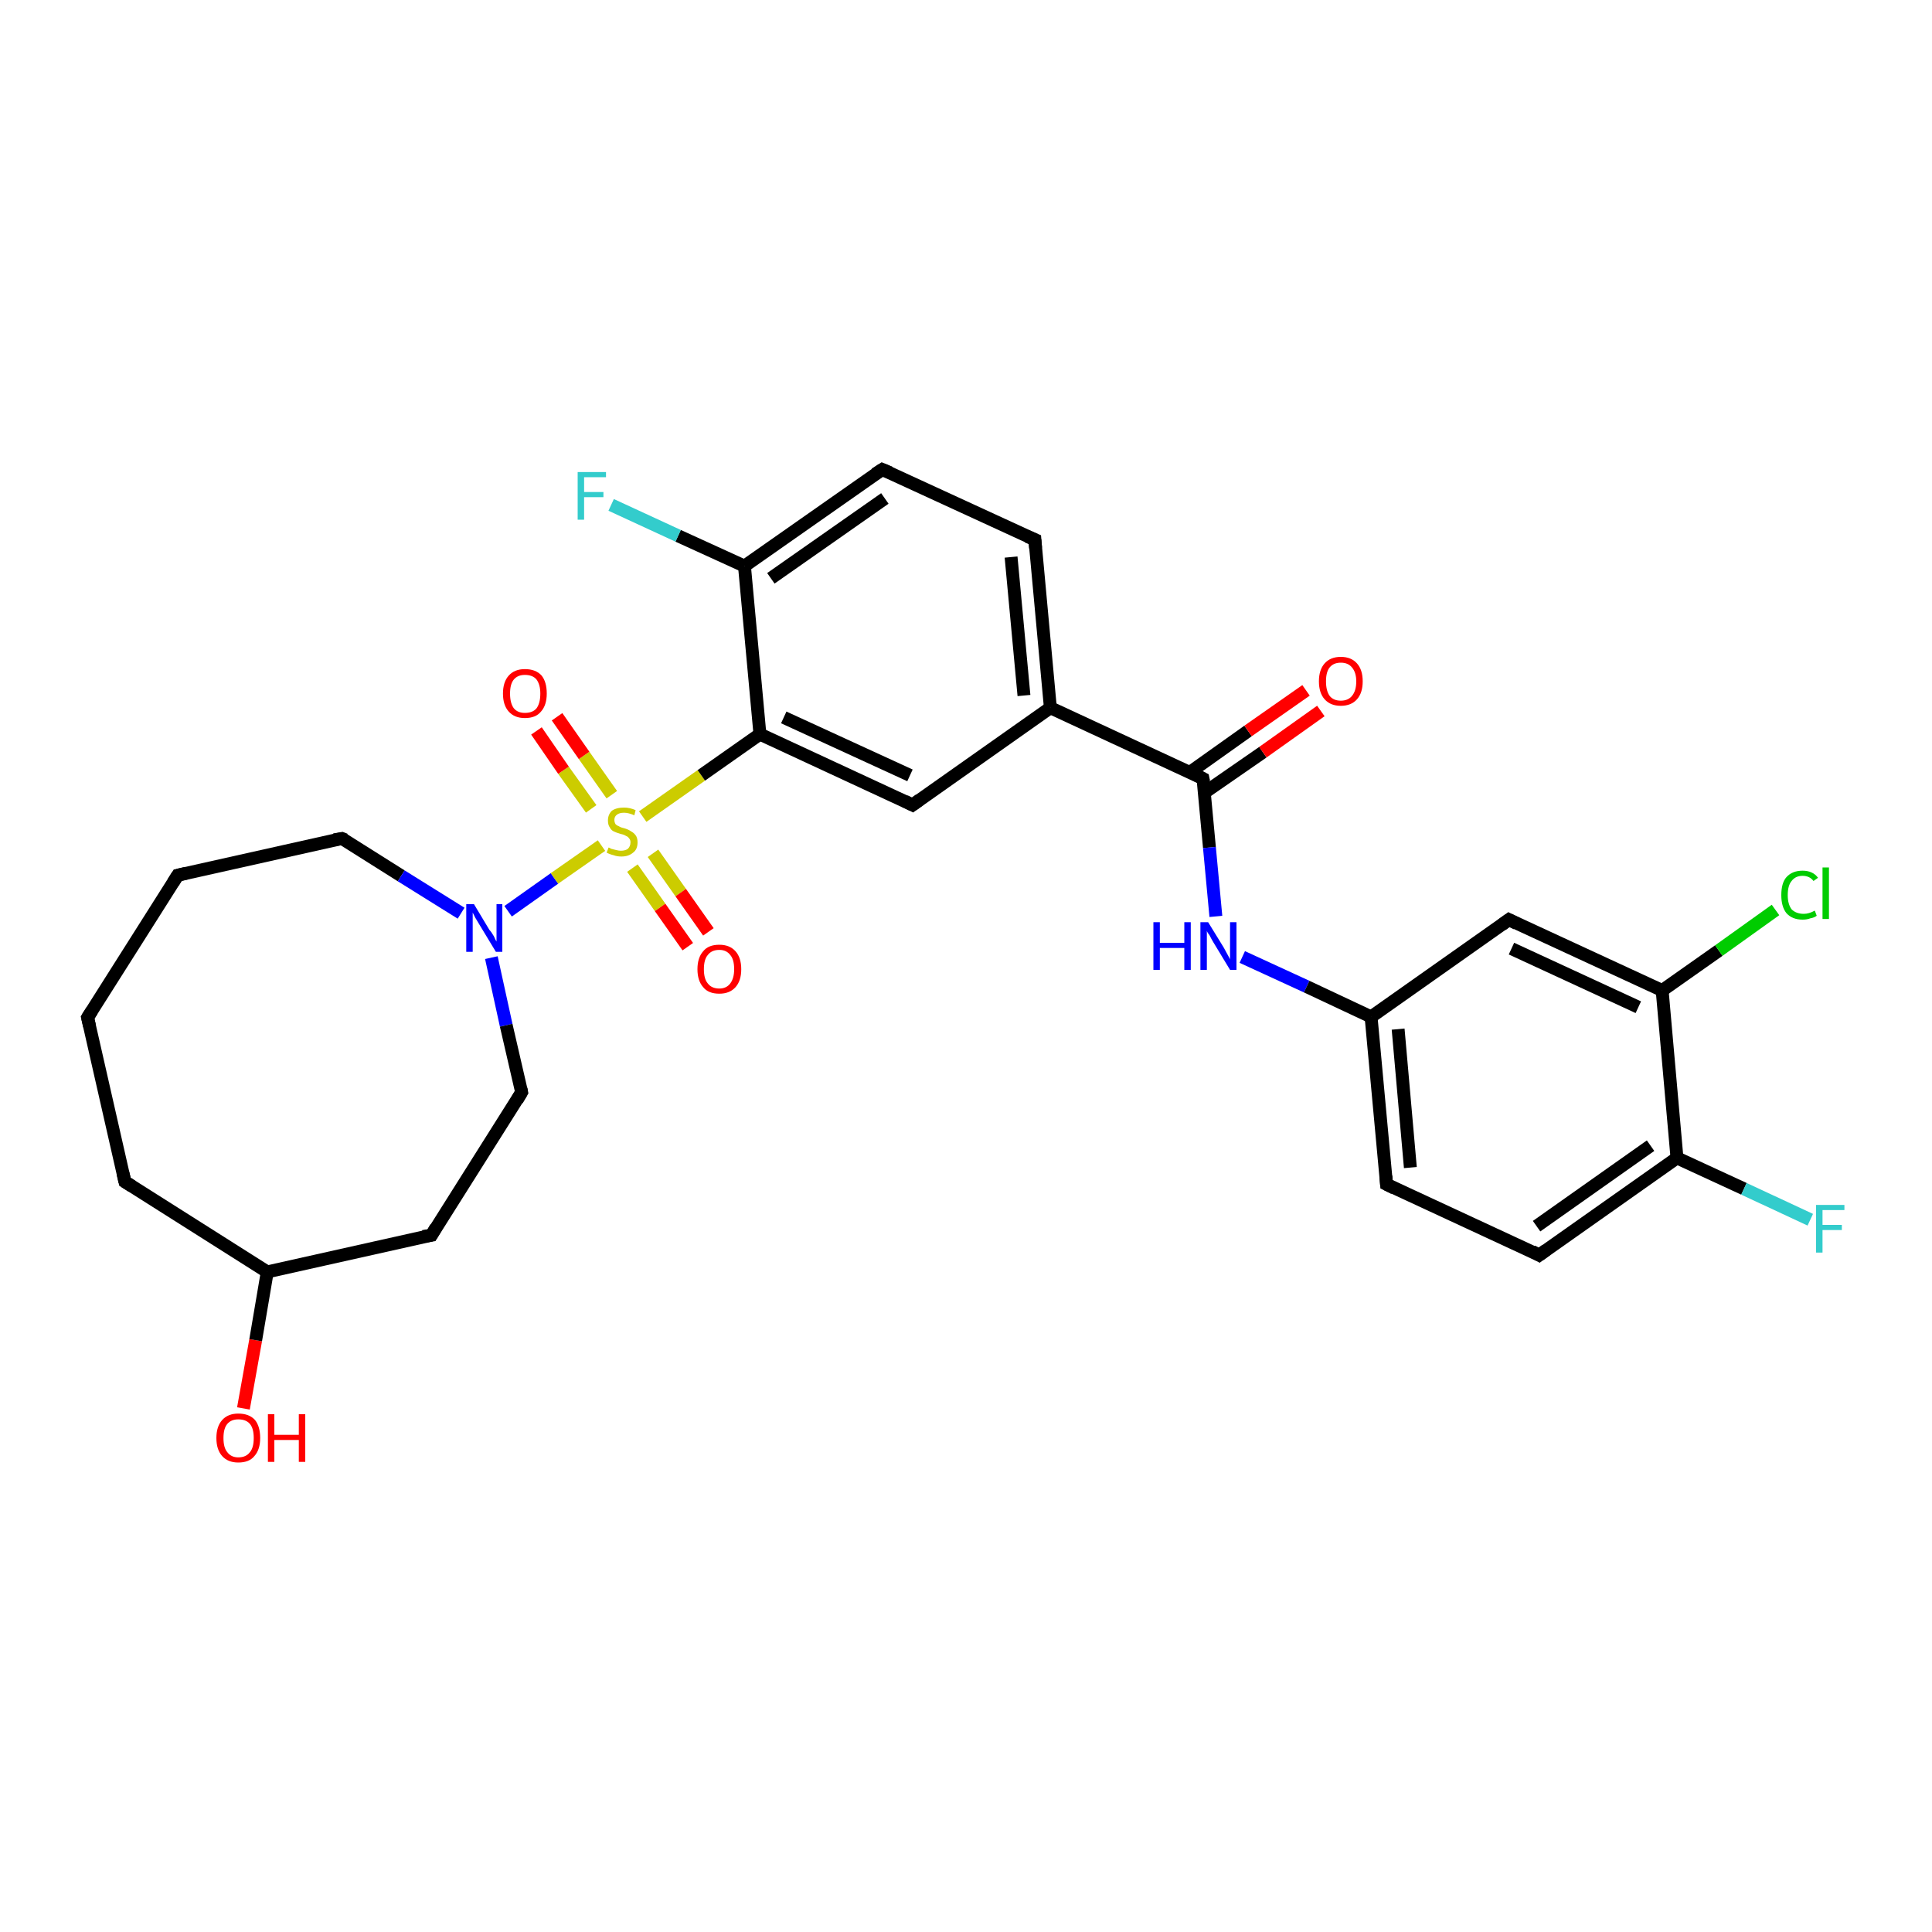 <?xml version='1.0' encoding='iso-8859-1'?>
<svg version='1.1' baseProfile='full'
              xmlns='http://www.w3.org/2000/svg'
                      xmlns:rdkit='http://www.rdkit.org/xml'
                      xmlns:xlink='http://www.w3.org/1999/xlink'
                  xml:space='preserve'
width='300px' height='300px' viewBox='0 0 300 300'>
<!-- END OF HEADER -->
<rect style='opacity:1.0;fill:#FFFFFF;stroke:none' width='300.0' height='300.0' x='0.0' y='0.0'> </rect>
<path class='bond-0 atom-0 atom-1' d='M 37.8,218.7 L 39.7,208.1' style='fill:none;fill-rule:evenodd;stroke:#FF0000;stroke-width:2.0px;stroke-linecap:butt;stroke-linejoin:miter;stroke-opacity:1' />
<path class='bond-0 atom-0 atom-1' d='M 39.7,208.1 L 41.5,197.5' style='fill:none;fill-rule:evenodd;stroke:#000000;stroke-width:2.0px;stroke-linecap:butt;stroke-linejoin:miter;stroke-opacity:1' />
<path class='bond-1 atom-1 atom-2' d='M 41.5,197.5 L 19.4,183.5' style='fill:none;fill-rule:evenodd;stroke:#000000;stroke-width:2.0px;stroke-linecap:butt;stroke-linejoin:miter;stroke-opacity:1' />
<path class='bond-2 atom-2 atom-3' d='M 19.4,183.5 L 13.6,158.0' style='fill:none;fill-rule:evenodd;stroke:#000000;stroke-width:2.0px;stroke-linecap:butt;stroke-linejoin:miter;stroke-opacity:1' />
<path class='bond-3 atom-3 atom-4' d='M 13.6,158.0 L 27.6,135.9' style='fill:none;fill-rule:evenodd;stroke:#000000;stroke-width:2.0px;stroke-linecap:butt;stroke-linejoin:miter;stroke-opacity:1' />
<path class='bond-4 atom-4 atom-5' d='M 27.6,135.9 L 53.1,130.2' style='fill:none;fill-rule:evenodd;stroke:#000000;stroke-width:2.0px;stroke-linecap:butt;stroke-linejoin:miter;stroke-opacity:1' />
<path class='bond-5 atom-5 atom-6' d='M 53.1,130.2 L 62.3,136.0' style='fill:none;fill-rule:evenodd;stroke:#000000;stroke-width:2.0px;stroke-linecap:butt;stroke-linejoin:miter;stroke-opacity:1' />
<path class='bond-5 atom-5 atom-6' d='M 62.3,136.0 L 71.6,141.8' style='fill:none;fill-rule:evenodd;stroke:#0000FF;stroke-width:2.0px;stroke-linecap:butt;stroke-linejoin:miter;stroke-opacity:1' />
<path class='bond-6 atom-6 atom-7' d='M 76.3,148.7 L 78.6,159.2' style='fill:none;fill-rule:evenodd;stroke:#0000FF;stroke-width:2.0px;stroke-linecap:butt;stroke-linejoin:miter;stroke-opacity:1' />
<path class='bond-6 atom-6 atom-7' d='M 78.6,159.2 L 81.0,169.6' style='fill:none;fill-rule:evenodd;stroke:#000000;stroke-width:2.0px;stroke-linecap:butt;stroke-linejoin:miter;stroke-opacity:1' />
<path class='bond-7 atom-7 atom-8' d='M 81.0,169.6 L 67.0,191.8' style='fill:none;fill-rule:evenodd;stroke:#000000;stroke-width:2.0px;stroke-linecap:butt;stroke-linejoin:miter;stroke-opacity:1' />
<path class='bond-8 atom-6 atom-9' d='M 78.9,141.5 L 86.1,136.4' style='fill:none;fill-rule:evenodd;stroke:#0000FF;stroke-width:2.0px;stroke-linecap:butt;stroke-linejoin:miter;stroke-opacity:1' />
<path class='bond-8 atom-6 atom-9' d='M 86.1,136.4 L 93.4,131.3' style='fill:none;fill-rule:evenodd;stroke:#CCCC00;stroke-width:2.0px;stroke-linecap:butt;stroke-linejoin:miter;stroke-opacity:1' />
<path class='bond-9 atom-9 atom-10' d='M 95.0,123.4 L 90.7,117.3' style='fill:none;fill-rule:evenodd;stroke:#CCCC00;stroke-width:2.0px;stroke-linecap:butt;stroke-linejoin:miter;stroke-opacity:1' />
<path class='bond-9 atom-9 atom-10' d='M 90.7,117.3 L 86.5,111.3' style='fill:none;fill-rule:evenodd;stroke:#FF0000;stroke-width:2.0px;stroke-linecap:butt;stroke-linejoin:miter;stroke-opacity:1' />
<path class='bond-9 atom-9 atom-10' d='M 91.8,125.6 L 87.5,119.6' style='fill:none;fill-rule:evenodd;stroke:#CCCC00;stroke-width:2.0px;stroke-linecap:butt;stroke-linejoin:miter;stroke-opacity:1' />
<path class='bond-9 atom-9 atom-10' d='M 87.5,119.6 L 83.3,113.5' style='fill:none;fill-rule:evenodd;stroke:#FF0000;stroke-width:2.0px;stroke-linecap:butt;stroke-linejoin:miter;stroke-opacity:1' />
<path class='bond-10 atom-9 atom-11' d='M 98.2,134.8 L 102.5,140.9' style='fill:none;fill-rule:evenodd;stroke:#CCCC00;stroke-width:2.0px;stroke-linecap:butt;stroke-linejoin:miter;stroke-opacity:1' />
<path class='bond-10 atom-9 atom-11' d='M 102.5,140.9 L 106.8,147.0' style='fill:none;fill-rule:evenodd;stroke:#FF0000;stroke-width:2.0px;stroke-linecap:butt;stroke-linejoin:miter;stroke-opacity:1' />
<path class='bond-10 atom-9 atom-11' d='M 101.4,132.5 L 105.7,138.6' style='fill:none;fill-rule:evenodd;stroke:#CCCC00;stroke-width:2.0px;stroke-linecap:butt;stroke-linejoin:miter;stroke-opacity:1' />
<path class='bond-10 atom-9 atom-11' d='M 105.7,138.6 L 110.0,144.7' style='fill:none;fill-rule:evenodd;stroke:#FF0000;stroke-width:2.0px;stroke-linecap:butt;stroke-linejoin:miter;stroke-opacity:1' />
<path class='bond-11 atom-9 atom-12' d='M 99.8,126.8 L 108.9,120.4' style='fill:none;fill-rule:evenodd;stroke:#CCCC00;stroke-width:2.0px;stroke-linecap:butt;stroke-linejoin:miter;stroke-opacity:1' />
<path class='bond-11 atom-9 atom-12' d='M 108.9,120.4 L 118.0,114.0' style='fill:none;fill-rule:evenodd;stroke:#000000;stroke-width:2.0px;stroke-linecap:butt;stroke-linejoin:miter;stroke-opacity:1' />
<path class='bond-12 atom-12 atom-13' d='M 118.0,114.0 L 141.7,125.0' style='fill:none;fill-rule:evenodd;stroke:#000000;stroke-width:2.0px;stroke-linecap:butt;stroke-linejoin:miter;stroke-opacity:1' />
<path class='bond-12 atom-12 atom-13' d='M 121.7,111.4 L 141.3,120.4' style='fill:none;fill-rule:evenodd;stroke:#000000;stroke-width:2.0px;stroke-linecap:butt;stroke-linejoin:miter;stroke-opacity:1' />
<path class='bond-13 atom-13 atom-14' d='M 141.7,125.0 L 163.1,109.9' style='fill:none;fill-rule:evenodd;stroke:#000000;stroke-width:2.0px;stroke-linecap:butt;stroke-linejoin:miter;stroke-opacity:1' />
<path class='bond-14 atom-14 atom-15' d='M 163.1,109.9 L 160.7,83.8' style='fill:none;fill-rule:evenodd;stroke:#000000;stroke-width:2.0px;stroke-linecap:butt;stroke-linejoin:miter;stroke-opacity:1' />
<path class='bond-14 atom-14 atom-15' d='M 159.0,108.0 L 157.0,86.5' style='fill:none;fill-rule:evenodd;stroke:#000000;stroke-width:2.0px;stroke-linecap:butt;stroke-linejoin:miter;stroke-opacity:1' />
<path class='bond-15 atom-15 atom-16' d='M 160.7,83.8 L 137.0,72.9' style='fill:none;fill-rule:evenodd;stroke:#000000;stroke-width:2.0px;stroke-linecap:butt;stroke-linejoin:miter;stroke-opacity:1' />
<path class='bond-16 atom-16 atom-17' d='M 137.0,72.9 L 115.6,87.9' style='fill:none;fill-rule:evenodd;stroke:#000000;stroke-width:2.0px;stroke-linecap:butt;stroke-linejoin:miter;stroke-opacity:1' />
<path class='bond-16 atom-16 atom-17' d='M 137.4,77.4 L 119.7,89.8' style='fill:none;fill-rule:evenodd;stroke:#000000;stroke-width:2.0px;stroke-linecap:butt;stroke-linejoin:miter;stroke-opacity:1' />
<path class='bond-17 atom-17 atom-18' d='M 115.6,87.9 L 105.3,83.2' style='fill:none;fill-rule:evenodd;stroke:#000000;stroke-width:2.0px;stroke-linecap:butt;stroke-linejoin:miter;stroke-opacity:1' />
<path class='bond-17 atom-17 atom-18' d='M 105.3,83.2 L 94.9,78.4' style='fill:none;fill-rule:evenodd;stroke:#33CCCC;stroke-width:2.0px;stroke-linecap:butt;stroke-linejoin:miter;stroke-opacity:1' />
<path class='bond-18 atom-14 atom-19' d='M 163.1,109.9 L 186.8,120.9' style='fill:none;fill-rule:evenodd;stroke:#000000;stroke-width:2.0px;stroke-linecap:butt;stroke-linejoin:miter;stroke-opacity:1' />
<path class='bond-19 atom-19 atom-20' d='M 187.0,123.1 L 196.1,116.8' style='fill:none;fill-rule:evenodd;stroke:#000000;stroke-width:2.0px;stroke-linecap:butt;stroke-linejoin:miter;stroke-opacity:1' />
<path class='bond-19 atom-19 atom-20' d='M 196.1,116.8 L 205.1,110.4' style='fill:none;fill-rule:evenodd;stroke:#FF0000;stroke-width:2.0px;stroke-linecap:butt;stroke-linejoin:miter;stroke-opacity:1' />
<path class='bond-19 atom-19 atom-20' d='M 184.8,119.9 L 193.8,113.5' style='fill:none;fill-rule:evenodd;stroke:#000000;stroke-width:2.0px;stroke-linecap:butt;stroke-linejoin:miter;stroke-opacity:1' />
<path class='bond-19 atom-19 atom-20' d='M 193.8,113.5 L 202.8,107.2' style='fill:none;fill-rule:evenodd;stroke:#FF0000;stroke-width:2.0px;stroke-linecap:butt;stroke-linejoin:miter;stroke-opacity:1' />
<path class='bond-20 atom-19 atom-21' d='M 186.8,120.9 L 187.8,131.6' style='fill:none;fill-rule:evenodd;stroke:#000000;stroke-width:2.0px;stroke-linecap:butt;stroke-linejoin:miter;stroke-opacity:1' />
<path class='bond-20 atom-19 atom-21' d='M 187.8,131.6 L 188.8,142.3' style='fill:none;fill-rule:evenodd;stroke:#0000FF;stroke-width:2.0px;stroke-linecap:butt;stroke-linejoin:miter;stroke-opacity:1' />
<path class='bond-21 atom-21 atom-22' d='M 192.9,148.6 L 202.9,153.2' style='fill:none;fill-rule:evenodd;stroke:#0000FF;stroke-width:2.0px;stroke-linecap:butt;stroke-linejoin:miter;stroke-opacity:1' />
<path class='bond-21 atom-21 atom-22' d='M 202.9,153.2 L 212.9,157.9' style='fill:none;fill-rule:evenodd;stroke:#000000;stroke-width:2.0px;stroke-linecap:butt;stroke-linejoin:miter;stroke-opacity:1' />
<path class='bond-22 atom-22 atom-23' d='M 212.9,157.9 L 215.3,183.9' style='fill:none;fill-rule:evenodd;stroke:#000000;stroke-width:2.0px;stroke-linecap:butt;stroke-linejoin:miter;stroke-opacity:1' />
<path class='bond-22 atom-22 atom-23' d='M 217.1,159.8 L 219.0,181.3' style='fill:none;fill-rule:evenodd;stroke:#000000;stroke-width:2.0px;stroke-linecap:butt;stroke-linejoin:miter;stroke-opacity:1' />
<path class='bond-23 atom-23 atom-24' d='M 215.3,183.9 L 239.0,194.9' style='fill:none;fill-rule:evenodd;stroke:#000000;stroke-width:2.0px;stroke-linecap:butt;stroke-linejoin:miter;stroke-opacity:1' />
<path class='bond-24 atom-24 atom-25' d='M 239.0,194.9 L 260.4,179.8' style='fill:none;fill-rule:evenodd;stroke:#000000;stroke-width:2.0px;stroke-linecap:butt;stroke-linejoin:miter;stroke-opacity:1' />
<path class='bond-24 atom-24 atom-25' d='M 238.6,190.4 L 256.3,177.9' style='fill:none;fill-rule:evenodd;stroke:#000000;stroke-width:2.0px;stroke-linecap:butt;stroke-linejoin:miter;stroke-opacity:1' />
<path class='bond-25 atom-25 atom-26' d='M 260.4,179.8 L 270.8,184.6' style='fill:none;fill-rule:evenodd;stroke:#000000;stroke-width:2.0px;stroke-linecap:butt;stroke-linejoin:miter;stroke-opacity:1' />
<path class='bond-25 atom-25 atom-26' d='M 270.8,184.6 L 281.1,189.4' style='fill:none;fill-rule:evenodd;stroke:#33CCCC;stroke-width:2.0px;stroke-linecap:butt;stroke-linejoin:miter;stroke-opacity:1' />
<path class='bond-26 atom-25 atom-27' d='M 260.4,179.8 L 258.1,153.8' style='fill:none;fill-rule:evenodd;stroke:#000000;stroke-width:2.0px;stroke-linecap:butt;stroke-linejoin:miter;stroke-opacity:1' />
<path class='bond-27 atom-27 atom-28' d='M 258.1,153.8 L 266.9,147.6' style='fill:none;fill-rule:evenodd;stroke:#000000;stroke-width:2.0px;stroke-linecap:butt;stroke-linejoin:miter;stroke-opacity:1' />
<path class='bond-27 atom-27 atom-28' d='M 266.9,147.6 L 275.7,141.3' style='fill:none;fill-rule:evenodd;stroke:#00CC00;stroke-width:2.0px;stroke-linecap:butt;stroke-linejoin:miter;stroke-opacity:1' />
<path class='bond-28 atom-27 atom-29' d='M 258.1,153.8 L 234.3,142.8' style='fill:none;fill-rule:evenodd;stroke:#000000;stroke-width:2.0px;stroke-linecap:butt;stroke-linejoin:miter;stroke-opacity:1' />
<path class='bond-28 atom-27 atom-29' d='M 254.4,156.4 L 234.7,147.3' style='fill:none;fill-rule:evenodd;stroke:#000000;stroke-width:2.0px;stroke-linecap:butt;stroke-linejoin:miter;stroke-opacity:1' />
<path class='bond-29 atom-8 atom-1' d='M 67.0,191.8 L 41.5,197.5' style='fill:none;fill-rule:evenodd;stroke:#000000;stroke-width:2.0px;stroke-linecap:butt;stroke-linejoin:miter;stroke-opacity:1' />
<path class='bond-30 atom-17 atom-12' d='M 115.6,87.9 L 118.0,114.0' style='fill:none;fill-rule:evenodd;stroke:#000000;stroke-width:2.0px;stroke-linecap:butt;stroke-linejoin:miter;stroke-opacity:1' />
<path class='bond-31 atom-29 atom-22' d='M 234.3,142.8 L 212.9,157.9' style='fill:none;fill-rule:evenodd;stroke:#000000;stroke-width:2.0px;stroke-linecap:butt;stroke-linejoin:miter;stroke-opacity:1' />
<path d='M 20.5,184.2 L 19.4,183.5 L 19.1,182.2' style='fill:none;stroke:#000000;stroke-width:2.0px;stroke-linecap:butt;stroke-linejoin:miter;stroke-opacity:1;' />
<path d='M 13.9,159.3 L 13.6,158.0 L 14.3,156.9' style='fill:none;stroke:#000000;stroke-width:2.0px;stroke-linecap:butt;stroke-linejoin:miter;stroke-opacity:1;' />
<path d='M 26.9,137.0 L 27.6,135.9 L 28.9,135.6' style='fill:none;stroke:#000000;stroke-width:2.0px;stroke-linecap:butt;stroke-linejoin:miter;stroke-opacity:1;' />
<path d='M 51.9,130.4 L 53.1,130.2 L 53.6,130.4' style='fill:none;stroke:#000000;stroke-width:2.0px;stroke-linecap:butt;stroke-linejoin:miter;stroke-opacity:1;' />
<path d='M 80.9,169.1 L 81.0,169.6 L 80.3,170.8' style='fill:none;stroke:#000000;stroke-width:2.0px;stroke-linecap:butt;stroke-linejoin:miter;stroke-opacity:1;' />
<path d='M 67.7,190.6 L 67.0,191.8 L 65.7,192.0' style='fill:none;stroke:#000000;stroke-width:2.0px;stroke-linecap:butt;stroke-linejoin:miter;stroke-opacity:1;' />
<path d='M 140.5,124.4 L 141.7,125.0 L 142.8,124.2' style='fill:none;stroke:#000000;stroke-width:2.0px;stroke-linecap:butt;stroke-linejoin:miter;stroke-opacity:1;' />
<path d='M 160.8,85.1 L 160.7,83.8 L 159.5,83.3' style='fill:none;stroke:#000000;stroke-width:2.0px;stroke-linecap:butt;stroke-linejoin:miter;stroke-opacity:1;' />
<path d='M 138.2,73.4 L 137.0,72.9 L 135.9,73.6' style='fill:none;stroke:#000000;stroke-width:2.0px;stroke-linecap:butt;stroke-linejoin:miter;stroke-opacity:1;' />
<path d='M 185.6,120.3 L 186.8,120.9 L 186.9,121.4' style='fill:none;stroke:#000000;stroke-width:2.0px;stroke-linecap:butt;stroke-linejoin:miter;stroke-opacity:1;' />
<path d='M 215.2,182.6 L 215.3,183.9 L 216.5,184.5' style='fill:none;stroke:#000000;stroke-width:2.0px;stroke-linecap:butt;stroke-linejoin:miter;stroke-opacity:1;' />
<path d='M 237.9,194.3 L 239.0,194.9 L 240.1,194.1' style='fill:none;stroke:#000000;stroke-width:2.0px;stroke-linecap:butt;stroke-linejoin:miter;stroke-opacity:1;' />
<path d='M 235.5,143.4 L 234.3,142.8 L 233.2,143.6' style='fill:none;stroke:#000000;stroke-width:2.0px;stroke-linecap:butt;stroke-linejoin:miter;stroke-opacity:1;' />
<path class='atom-0' d='M 33.6 223.3
Q 33.6 221.5, 34.5 220.5
Q 35.4 219.5, 37.0 219.5
Q 38.7 219.5, 39.6 220.5
Q 40.4 221.5, 40.4 223.3
Q 40.4 225.1, 39.5 226.1
Q 38.7 227.1, 37.0 227.1
Q 35.4 227.1, 34.5 226.1
Q 33.6 225.1, 33.6 223.3
M 37.0 226.3
Q 38.2 226.3, 38.8 225.5
Q 39.4 224.8, 39.4 223.3
Q 39.4 221.8, 38.8 221.1
Q 38.2 220.4, 37.0 220.4
Q 35.9 220.4, 35.3 221.1
Q 34.7 221.8, 34.7 223.3
Q 34.7 224.8, 35.3 225.5
Q 35.9 226.3, 37.0 226.3
' fill='#FF0000'/>
<path class='atom-0' d='M 41.6 219.6
L 42.6 219.6
L 42.6 222.8
L 46.4 222.8
L 46.4 219.6
L 47.4 219.6
L 47.4 227.0
L 46.4 227.0
L 46.4 223.6
L 42.6 223.6
L 42.6 227.0
L 41.6 227.0
L 41.6 219.6
' fill='#FF0000'/>
<path class='atom-6' d='M 73.6 140.4
L 76.0 144.4
Q 76.3 144.7, 76.7 145.4
Q 77.0 146.1, 77.1 146.2
L 77.1 140.4
L 78.0 140.4
L 78.0 147.8
L 77.0 147.8
L 74.4 143.5
Q 74.1 143.0, 73.8 142.5
Q 73.5 141.9, 73.4 141.7
L 73.4 147.8
L 72.4 147.8
L 72.4 140.4
L 73.6 140.4
' fill='#0000FF'/>
<path class='atom-9' d='M 94.5 131.6
Q 94.6 131.6, 94.9 131.8
Q 95.3 131.9, 95.7 132.0
Q 96.1 132.1, 96.4 132.1
Q 97.1 132.1, 97.5 131.8
Q 97.9 131.4, 97.9 130.8
Q 97.9 130.4, 97.7 130.2
Q 97.5 129.9, 97.2 129.8
Q 96.9 129.6, 96.4 129.5
Q 95.7 129.3, 95.3 129.1
Q 94.9 128.9, 94.7 128.5
Q 94.4 128.1, 94.4 127.4
Q 94.4 126.5, 95.0 125.9
Q 95.7 125.4, 96.9 125.4
Q 97.8 125.4, 98.7 125.8
L 98.5 126.6
Q 97.6 126.2, 96.9 126.2
Q 96.2 126.2, 95.8 126.5
Q 95.4 126.8, 95.4 127.3
Q 95.4 127.7, 95.6 128.0
Q 95.8 128.2, 96.1 128.3
Q 96.4 128.5, 96.9 128.6
Q 97.6 128.8, 98.0 129.1
Q 98.4 129.3, 98.7 129.7
Q 99.0 130.1, 99.0 130.8
Q 99.0 131.9, 98.3 132.4
Q 97.6 133.0, 96.5 133.0
Q 95.8 133.0, 95.3 132.8
Q 94.8 132.7, 94.2 132.4
L 94.5 131.6
' fill='#CCCC00'/>
<path class='atom-10' d='M 78.1 107.7
Q 78.1 105.9, 79.0 104.9
Q 79.9 103.9, 81.5 103.9
Q 83.2 103.9, 84.1 104.9
Q 84.9 105.9, 84.9 107.7
Q 84.9 109.5, 84.0 110.5
Q 83.2 111.5, 81.5 111.5
Q 79.9 111.5, 79.0 110.5
Q 78.1 109.5, 78.1 107.7
M 81.5 110.7
Q 82.7 110.7, 83.3 110.0
Q 83.9 109.2, 83.9 107.7
Q 83.9 106.3, 83.3 105.5
Q 82.7 104.8, 81.5 104.8
Q 80.4 104.8, 79.8 105.5
Q 79.2 106.2, 79.2 107.7
Q 79.2 109.2, 79.8 110.0
Q 80.4 110.7, 81.5 110.7
' fill='#FF0000'/>
<path class='atom-11' d='M 108.3 150.5
Q 108.3 148.7, 109.2 147.7
Q 110.0 146.7, 111.7 146.7
Q 113.3 146.7, 114.2 147.7
Q 115.1 148.7, 115.1 150.5
Q 115.1 152.3, 114.2 153.3
Q 113.3 154.3, 111.7 154.3
Q 110.0 154.3, 109.2 153.3
Q 108.3 152.3, 108.3 150.5
M 111.7 153.5
Q 112.8 153.5, 113.4 152.7
Q 114.0 151.9, 114.0 150.5
Q 114.0 149.0, 113.4 148.3
Q 112.8 147.5, 111.7 147.5
Q 110.5 147.5, 109.9 148.3
Q 109.3 149.0, 109.3 150.5
Q 109.3 152.0, 109.9 152.7
Q 110.5 153.5, 111.7 153.5
' fill='#FF0000'/>
<path class='atom-18' d='M 89.7 73.3
L 94.1 73.3
L 94.1 74.1
L 90.7 74.1
L 90.7 76.4
L 93.7 76.4
L 93.7 77.2
L 90.7 77.2
L 90.7 80.7
L 89.7 80.7
L 89.7 73.3
' fill='#33CCCC'/>
<path class='atom-20' d='M 204.8 105.8
Q 204.8 104.0, 205.7 103.0
Q 206.6 102.0, 208.2 102.0
Q 209.8 102.0, 210.7 103.0
Q 211.6 104.0, 211.6 105.8
Q 211.6 107.6, 210.7 108.6
Q 209.8 109.6, 208.2 109.6
Q 206.6 109.6, 205.7 108.6
Q 204.8 107.6, 204.8 105.8
M 208.2 108.8
Q 209.3 108.8, 209.9 108.1
Q 210.6 107.3, 210.6 105.8
Q 210.6 104.4, 209.9 103.6
Q 209.3 102.9, 208.2 102.9
Q 207.1 102.9, 206.5 103.6
Q 205.9 104.3, 205.9 105.8
Q 205.9 107.3, 206.5 108.1
Q 207.1 108.8, 208.2 108.8
' fill='#FF0000'/>
<path class='atom-21' d='M 179.1 143.2
L 180.1 143.2
L 180.1 146.4
L 183.9 146.4
L 183.9 143.2
L 184.9 143.2
L 184.9 150.6
L 183.9 150.6
L 183.9 147.2
L 180.1 147.2
L 180.1 150.6
L 179.1 150.6
L 179.1 143.2
' fill='#0000FF'/>
<path class='atom-21' d='M 187.6 143.2
L 190.0 147.1
Q 190.2 147.5, 190.6 148.2
Q 191.0 148.9, 191.0 149.0
L 191.0 143.2
L 192.0 143.2
L 192.0 150.6
L 191.0 150.6
L 188.4 146.3
Q 188.1 145.8, 187.8 145.2
Q 187.4 144.7, 187.4 144.5
L 187.4 150.6
L 186.4 150.6
L 186.4 143.2
L 187.6 143.2
' fill='#0000FF'/>
<path class='atom-26' d='M 282.0 187.1
L 286.4 187.1
L 286.4 187.9
L 283.0 187.9
L 283.0 190.2
L 286.0 190.2
L 286.0 191.0
L 283.0 191.0
L 283.0 194.5
L 282.0 194.5
L 282.0 187.1
' fill='#33CCCC'/>
<path class='atom-28' d='M 276.6 139.0
Q 276.6 137.1, 277.4 136.2
Q 278.3 135.2, 279.9 135.2
Q 281.5 135.2, 282.3 136.3
L 281.6 136.8
Q 281.0 136.0, 279.9 136.0
Q 278.8 136.0, 278.2 136.8
Q 277.6 137.5, 277.6 139.0
Q 277.6 140.4, 278.2 141.2
Q 278.9 141.9, 280.1 141.9
Q 280.9 141.9, 281.8 141.4
L 282.1 142.2
Q 281.7 142.5, 281.1 142.6
Q 280.6 142.8, 279.9 142.8
Q 278.3 142.8, 277.4 141.8
Q 276.6 140.8, 276.6 139.0
' fill='#00CC00'/>
<path class='atom-28' d='M 283.0 134.7
L 284.0 134.7
L 284.0 142.7
L 283.0 142.7
L 283.0 134.7
' fill='#00CC00'/>
</svg>
